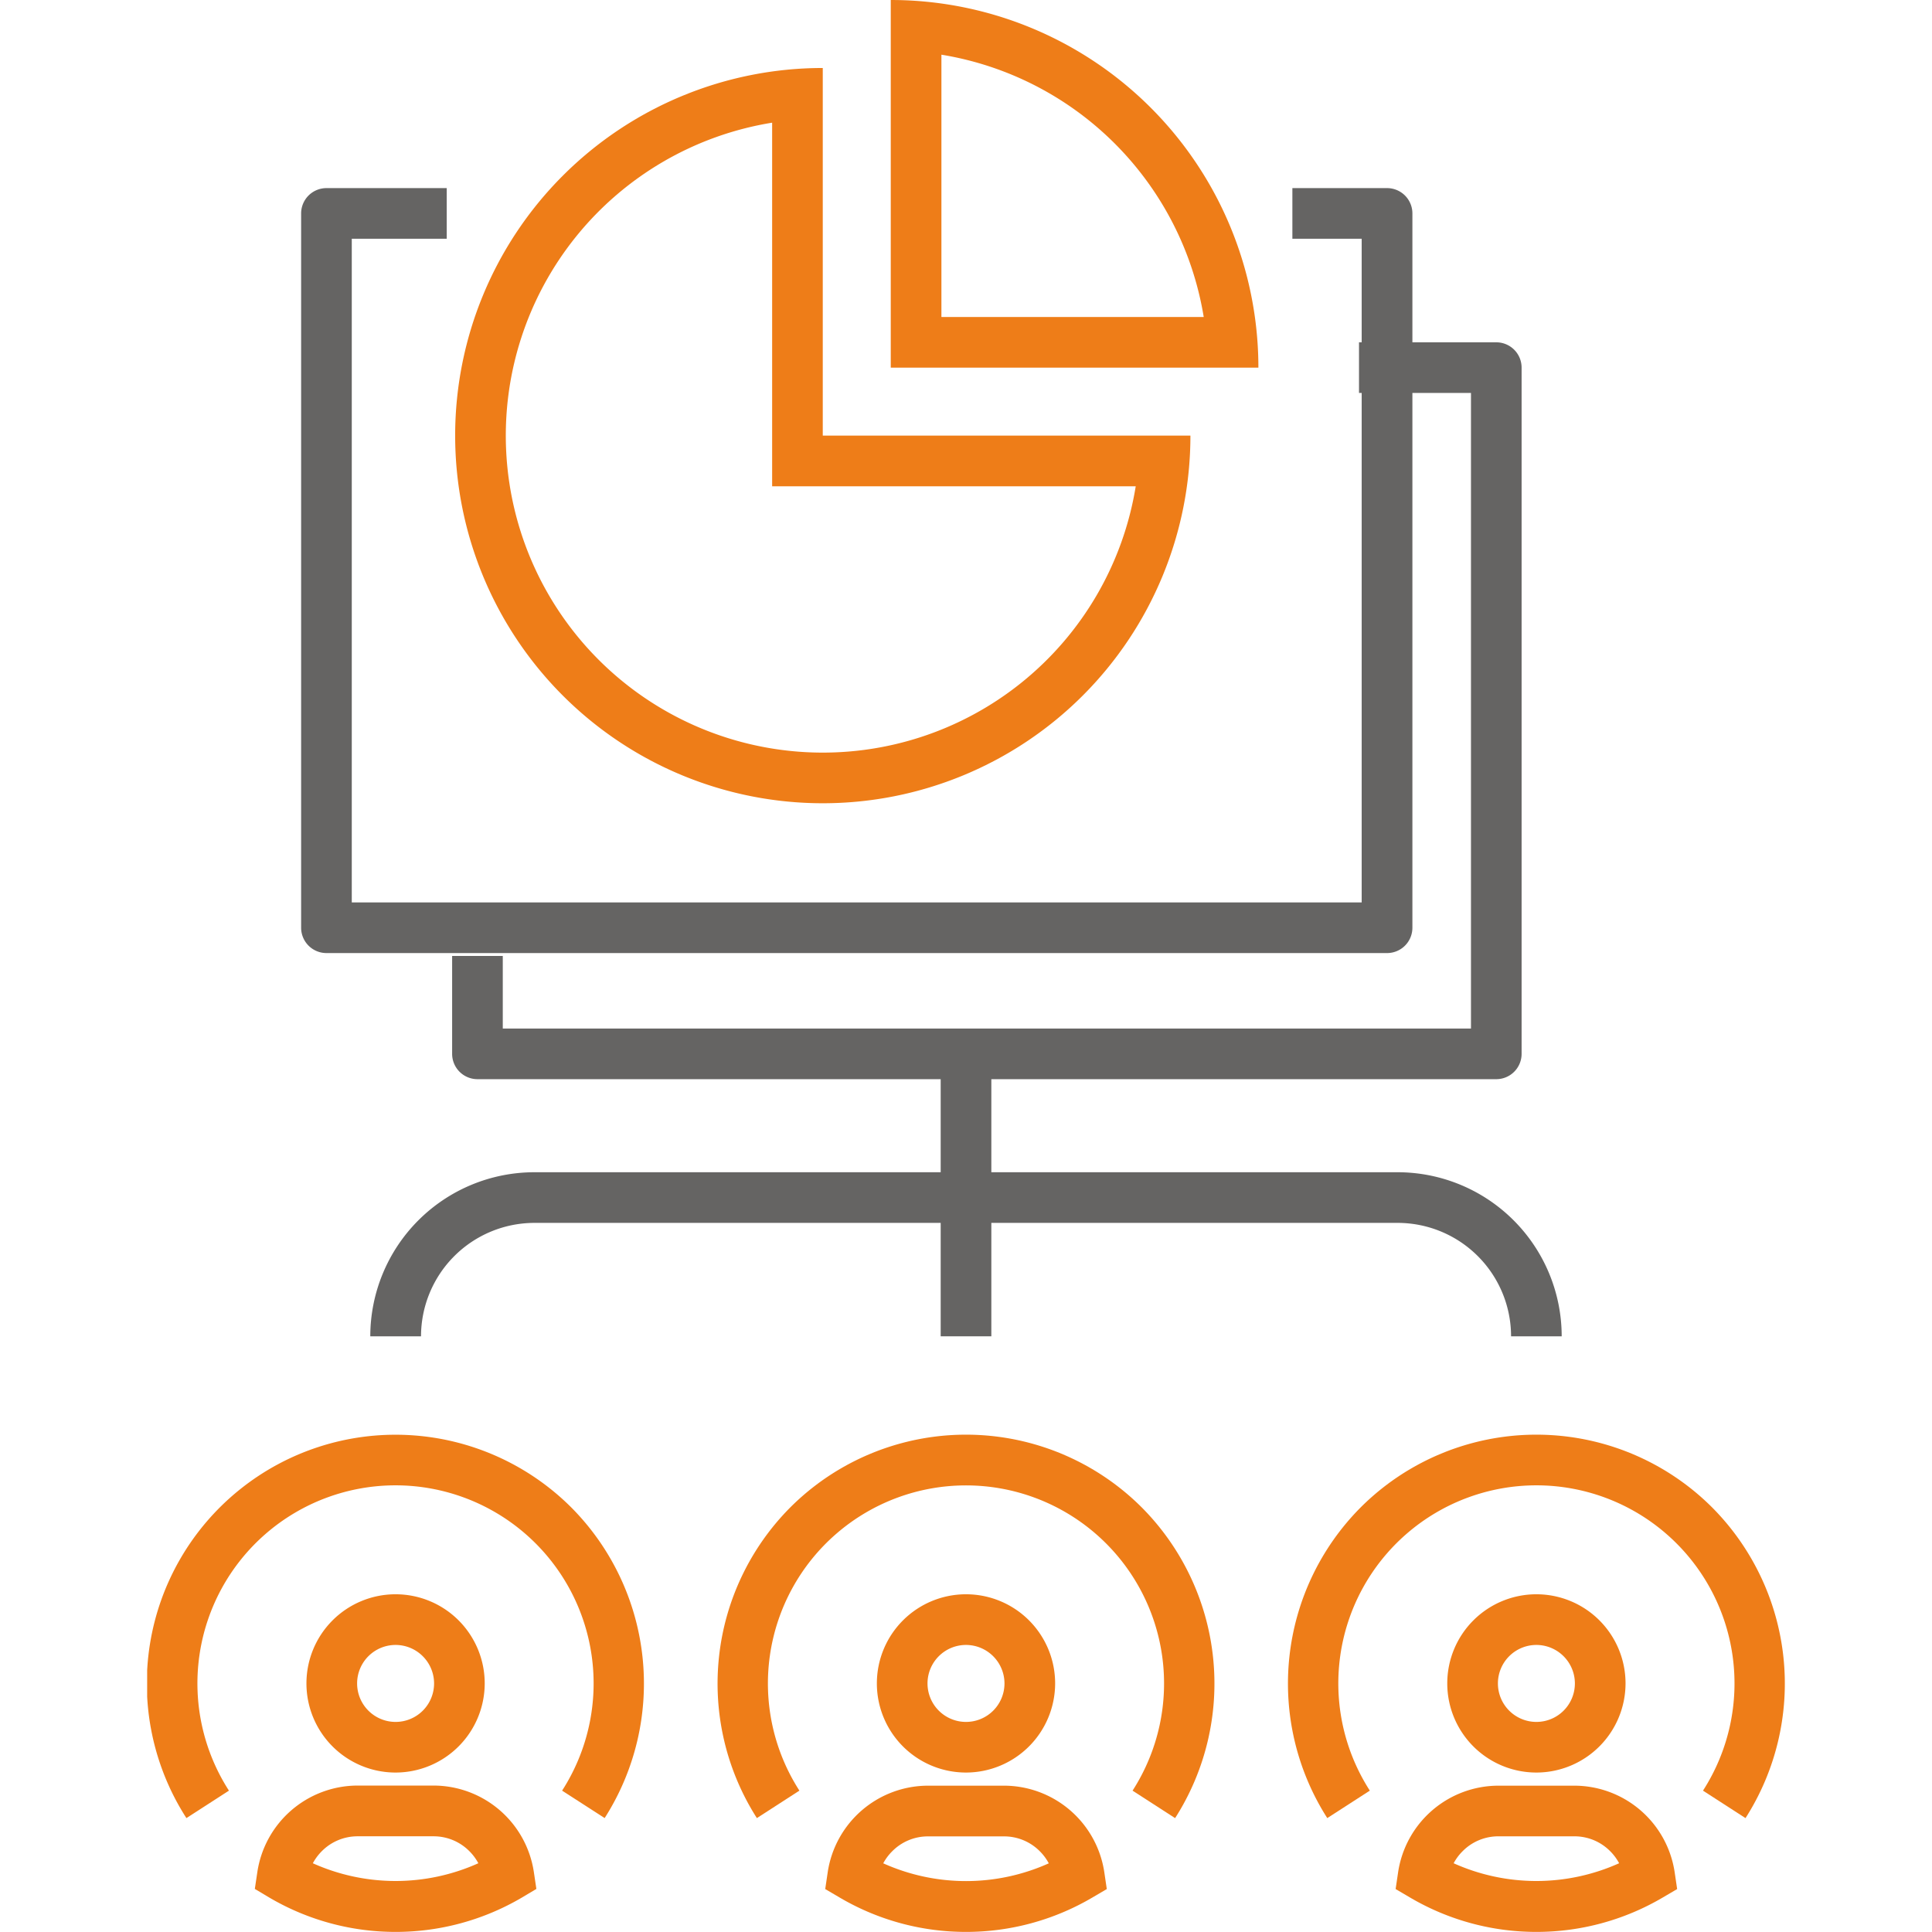 <svg xmlns="http://www.w3.org/2000/svg" xmlns:xlink="http://www.w3.org/1999/xlink" width="88" height="88" viewBox="0 0 88 88"><defs><clipPath id="a"><rect width="74.594" height="88" fill="none"/></clipPath></defs><g transform="translate(-1500 -6967)"><g transform="translate(1506.703 6967)"><g clip-path="url(#a)"><path d="M71.89,100.059H69.584a5.169,5.169,0,0,0-5.163-5.166H25.1a5.17,5.17,0,0,0-5.166,5.166H17.623A7.478,7.478,0,0,1,25.1,92.586H64.421a7.477,7.477,0,0,1,7.469,7.473" transform="translate(-7.46 -39.192)" fill="#656463"/><rect width="2.307" height="12.944" transform="translate(36.144 47.923)" fill="#656463"/><path d="M106.743,134.04a4.06,4.06,0,1,1,4.061-4.059,4.065,4.065,0,0,1-4.061,4.059m0-5.812a1.753,1.753,0,1,0,1.754,1.754,1.756,1.756,0,0,0-1.754-1.754" transform="translate(-43.466 -53.303)" fill="#ee7d18"/><path d="M91.894,130.779a11.377,11.377,0,0,1,1.515-14.146,11.324,11.324,0,0,1,16.019,0,11.378,11.378,0,0,1,1.516,14.146l-1.937-1.251a9.023,9.023,0,1,0-15.175,0Z" transform="translate(-38.141 -47.967)" fill="#ee7d18"/><path d="M105.019,147.7a11.336,11.336,0,0,1-5.741-1.558l-.671-.394.114-.77a4.627,4.627,0,0,1,4.566-3.939h3.463a4.627,4.627,0,0,1,4.566,3.939l.114.77-.671.394a11.336,11.336,0,0,1-5.742,1.558m-3.769-3.128a9.189,9.189,0,0,0,7.539,0,2.316,2.316,0,0,0-.409-.55h0a2.287,2.287,0,0,0-1.628-.676h-3.463a2.285,2.285,0,0,0-1.627.676,2.323,2.323,0,0,0-.411.551" transform="translate(-41.741 -59.704)" fill="#ee7d18"/><path d="M61.691,134.04a4.06,4.06,0,1,1,4.061-4.059,4.064,4.064,0,0,1-4.061,4.059m0-5.812a1.753,1.753,0,1,0,1.754,1.754,1.756,1.756,0,0,0-1.754-1.754" transform="translate(-24.395 -53.303)" fill="#ee7d18"/><path d="M65.891,130.779l-1.937-1.251a9.022,9.022,0,1,0-15.175,0l-1.937,1.251a11.378,11.378,0,0,1,1.516-14.146,11.324,11.324,0,0,1,16.019,0,11.377,11.377,0,0,1,1.515,14.146" transform="translate(-19.07 -47.967)" fill="#ee7d18"/><path d="M59.968,147.7a11.331,11.331,0,0,1-5.741-1.558l-.671-.394.114-.77a4.627,4.627,0,0,1,4.566-3.939H61.7a4.627,4.627,0,0,1,4.567,3.939l.114.77-.671.394a11.336,11.336,0,0,1-5.742,1.558M56.2,144.576a9.193,9.193,0,0,0,7.539,0,2.333,2.333,0,0,0-.41-.551,2.288,2.288,0,0,0-1.629-.676H58.236a2.285,2.285,0,0,0-1.627.676,2.324,2.324,0,0,0-.411.551" transform="translate(-22.671 -59.704)" fill="#ee7d18"/><path d="M16.64,134.04a4.06,4.06,0,1,1,4.06-4.059,4.064,4.064,0,0,1-4.06,4.059m0-5.812a1.753,1.753,0,1,0,1.754,1.754,1.756,1.756,0,0,0-1.754-1.754" transform="translate(-5.325 -53.303)" fill="#ee7d18"/><path d="M20.841,130.783,18.9,129.532a9.023,9.023,0,1,0-15.175,0l-1.937,1.251a11.329,11.329,0,0,1,17.534-14.146,11.38,11.38,0,0,1,1.515,14.146" transform="translate(0 -47.971)" fill="#ee7d18"/><path d="M14.916,147.7a11.336,11.336,0,0,1-5.742-1.558l-.671-.4.115-.77a4.626,4.626,0,0,1,4.566-3.938h3.462a4.626,4.626,0,0,1,4.566,3.938l.115.77-.671.4a11.336,11.336,0,0,1-5.742,1.558m-3.77-3.128a9.194,9.194,0,0,0,7.54,0,2.337,2.337,0,0,0-.41-.551,2.289,2.289,0,0,0-1.629-.676H13.185a2.289,2.289,0,0,0-1.629.676,2.353,2.353,0,0,0-.41.551" transform="translate(-3.599 -59.704)" fill="#ee7d18"/><path d="M61.624,49.7H13.313a1.154,1.154,0,0,1-1.153-1.153V16.01a1.154,1.154,0,0,1,1.153-1.153h5.479v2.307H14.467v30.23h46V17.164H57.31V14.857h4.314a1.154,1.154,0,0,1,1.153,1.153V48.547A1.154,1.154,0,0,1,61.624,49.7" transform="translate(-5.147 -6.289)" fill="#656463"/><path d="M38.764,7.861V24.422H55.325A14.439,14.439,0,1,1,38.764,7.861M41.07,5.37A16.745,16.745,0,1,0,57.816,22.115H41.07Z" transform="translate(-10.297 -2.273)" fill="#ee7d18"/><path d="M61.039,2.491A14.474,14.474,0,0,1,72.987,14.439H61.039ZM58.732,0V16.745H75.477A16.745,16.745,0,0,0,58.732,0" transform="translate(-24.862)" fill="#ee7d18"/><path d="M71.647,60.6H25.24a1.154,1.154,0,0,1-1.153-1.153v-4.46h2.307v3.307h44.1V29.344h-5.1V27.037h6.256A1.153,1.153,0,0,1,72.8,28.19V59.447A1.154,1.154,0,0,1,71.647,60.6" transform="translate(-10.196 -11.445)" fill="#656463"/></g></g><rect width="88" height="88" transform="translate(1500 6967)" fill="none"/></g></svg>